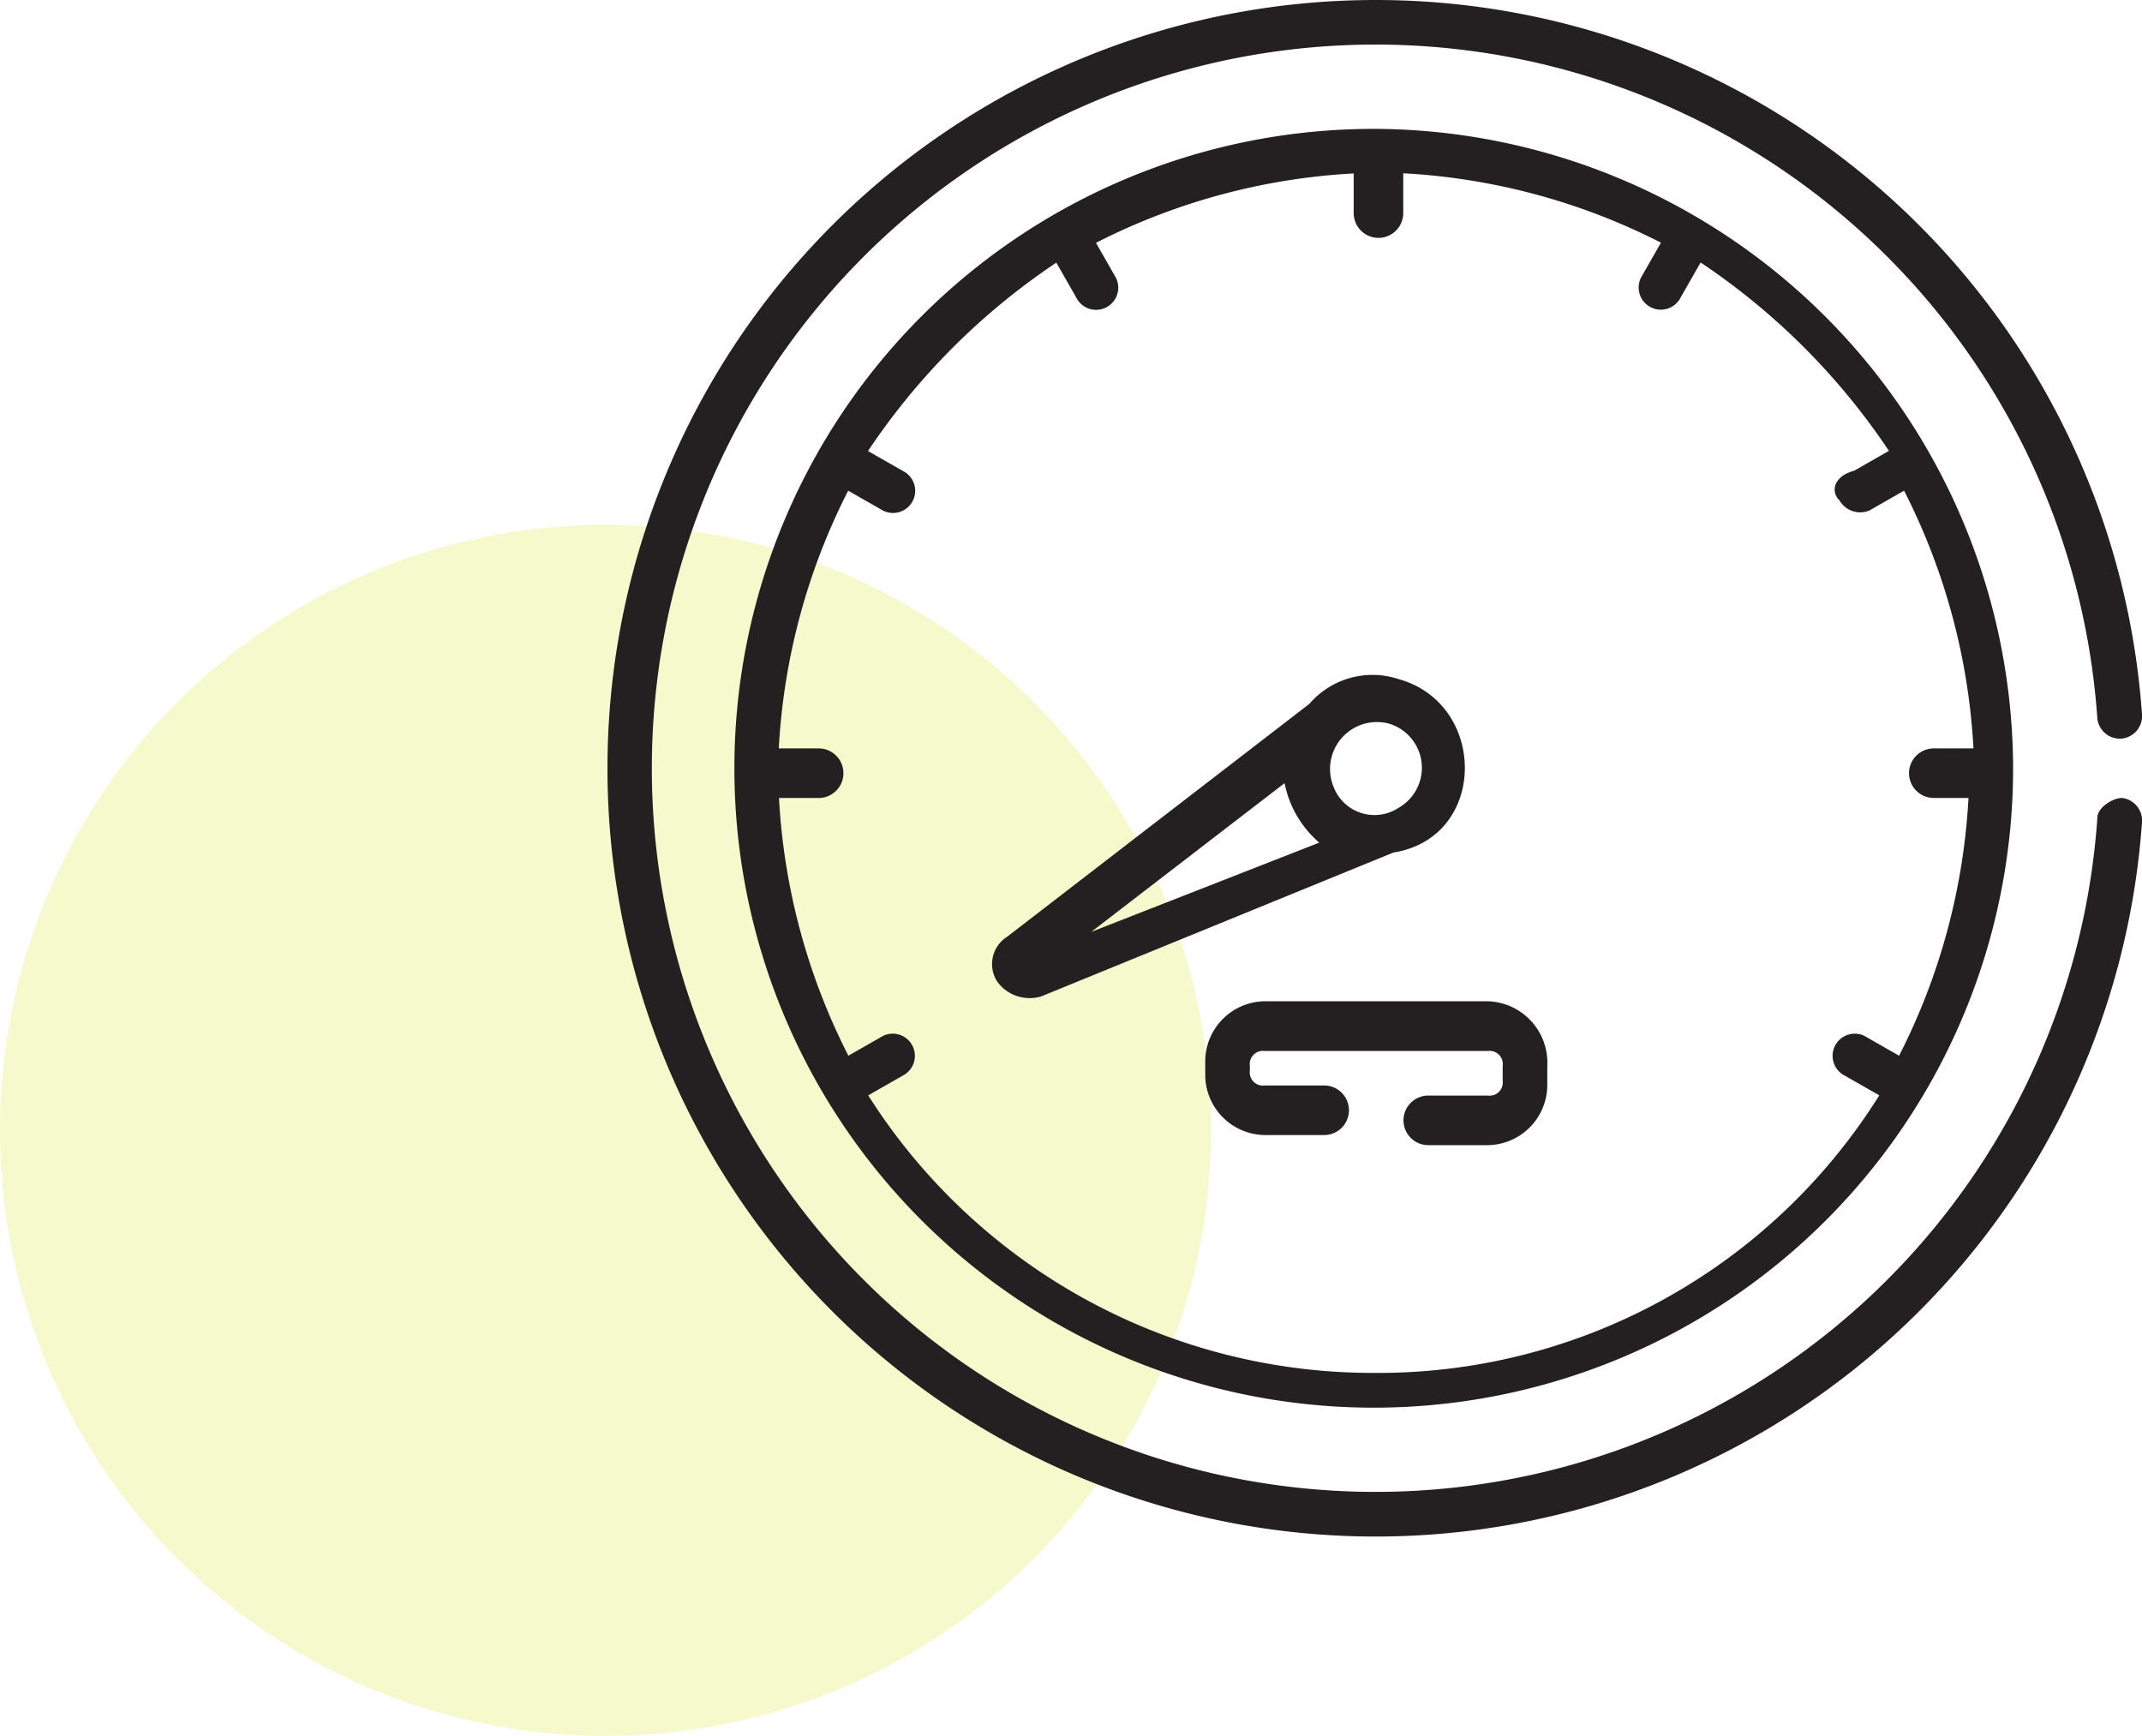 <svg xmlns="http://www.w3.org/2000/svg" width="53.061" height="43" viewBox="0 0 53.061 43">
  <g id="Group_86" data-name="Group 86" transform="translate(-222 -1496)">
    <circle id="Ellipse_13" data-name="Ellipse 13" cx="15" cy="15" r="15" transform="translate(222 1509)" fill="#d2e500" opacity="0.2"/>
    <g id="XMLID_991_" transform="translate(204.5 887.5)">
      <path id="XMLID_998_" d="M50.938,611.1a15.838,15.838,0,1,0,15.838,15.838A15.877,15.877,0,0,0,50.938,611.1Zm11.541,9.208a.59.59,0,0,0,.737.245l.859-.491a15.912,15.912,0,0,1,1.719,6.384h-.982a.614.614,0,0,0,0,1.228h.859a15.912,15.912,0,0,1-1.719,6.384l-.859-.491a.549.549,0,0,0-.491.982l.859.491a14.644,14.644,0,0,1-12.523,6.875,14.8,14.8,0,0,1-12.523-6.875l.859-.491a.549.549,0,0,0-.491-.982l-.859.491a15.912,15.912,0,0,1-1.719-6.384h.982a.614.614,0,0,0,0-1.228H36.2a15.913,15.913,0,0,1,1.719-6.384l.859.491a.549.549,0,1,0,.491-.982l-.859-.491a16.878,16.878,0,0,1,4.665-4.666l.491.859a.549.549,0,1,0,.982-.491l-.491-.859a15.913,15.913,0,0,1,6.384-1.719v.982a.614.614,0,0,0,1.228,0V612.2a15.911,15.911,0,0,1,6.384,1.719l-.491.859a.549.549,0,1,0,.982.491l.491-.859a16.878,16.878,0,0,1,4.665,4.666l-.859.491C62.356,619.694,62.233,620.063,62.479,620.308Z" transform="translate(0.592 0.592)" fill="#242021"/>
      <path id="XMLID_994_" d="M50.369,622.218a2.063,2.063,0,0,0-2.21.614l-7.489,5.77a.8.8,0,0,0-.246,1.105.99.99,0,0,0,1.1.368l8.717-3.561C52.579,626.146,52.579,622.831,50.369,622.218Zm-7.612,6.261,4.788-3.683a2.62,2.62,0,0,0,.859,1.473Zm6.016-3.56a1.162,1.162,0,0,1,1.351-1.6,1.141,1.141,0,0,1,.246,2.087A1.084,1.084,0,0,1,48.772,624.919Z" transform="translate(1.776 3.103)" fill="#242021"/>
      <path id="XMLID_993_" d="M51.6,628.7H46.073a1.493,1.493,0,0,0-1.473,1.473v.368a1.493,1.493,0,0,0,1.473,1.473h1.473a.614.614,0,0,0,0-1.228H46.073a.326.326,0,0,1-.368-.368V630.3a.326.326,0,0,1,.368-.368H51.6a.326.326,0,0,1,.368.368v.368a.326.326,0,0,1-.368.368H50.125a.614.614,0,0,0,0,1.228H51.6a1.493,1.493,0,0,0,1.473-1.473V630.3A1.522,1.522,0,0,0,51.6,628.7Z" transform="translate(2.756 4.601)" fill="#242021"/>
      <path id="XMLID_992_" d="M70.069,626.794a.562.562,0,0,0,.491-.614,19.03,19.03,0,1,0,0,2.7.562.562,0,0,0-.491-.614c-.246,0-.614.245-.614.491a17.925,17.925,0,1,1,0-2.456A.562.562,0,0,0,70.069,626.794Z" fill="#242021"/>
    </g>
  </g>
</svg>
